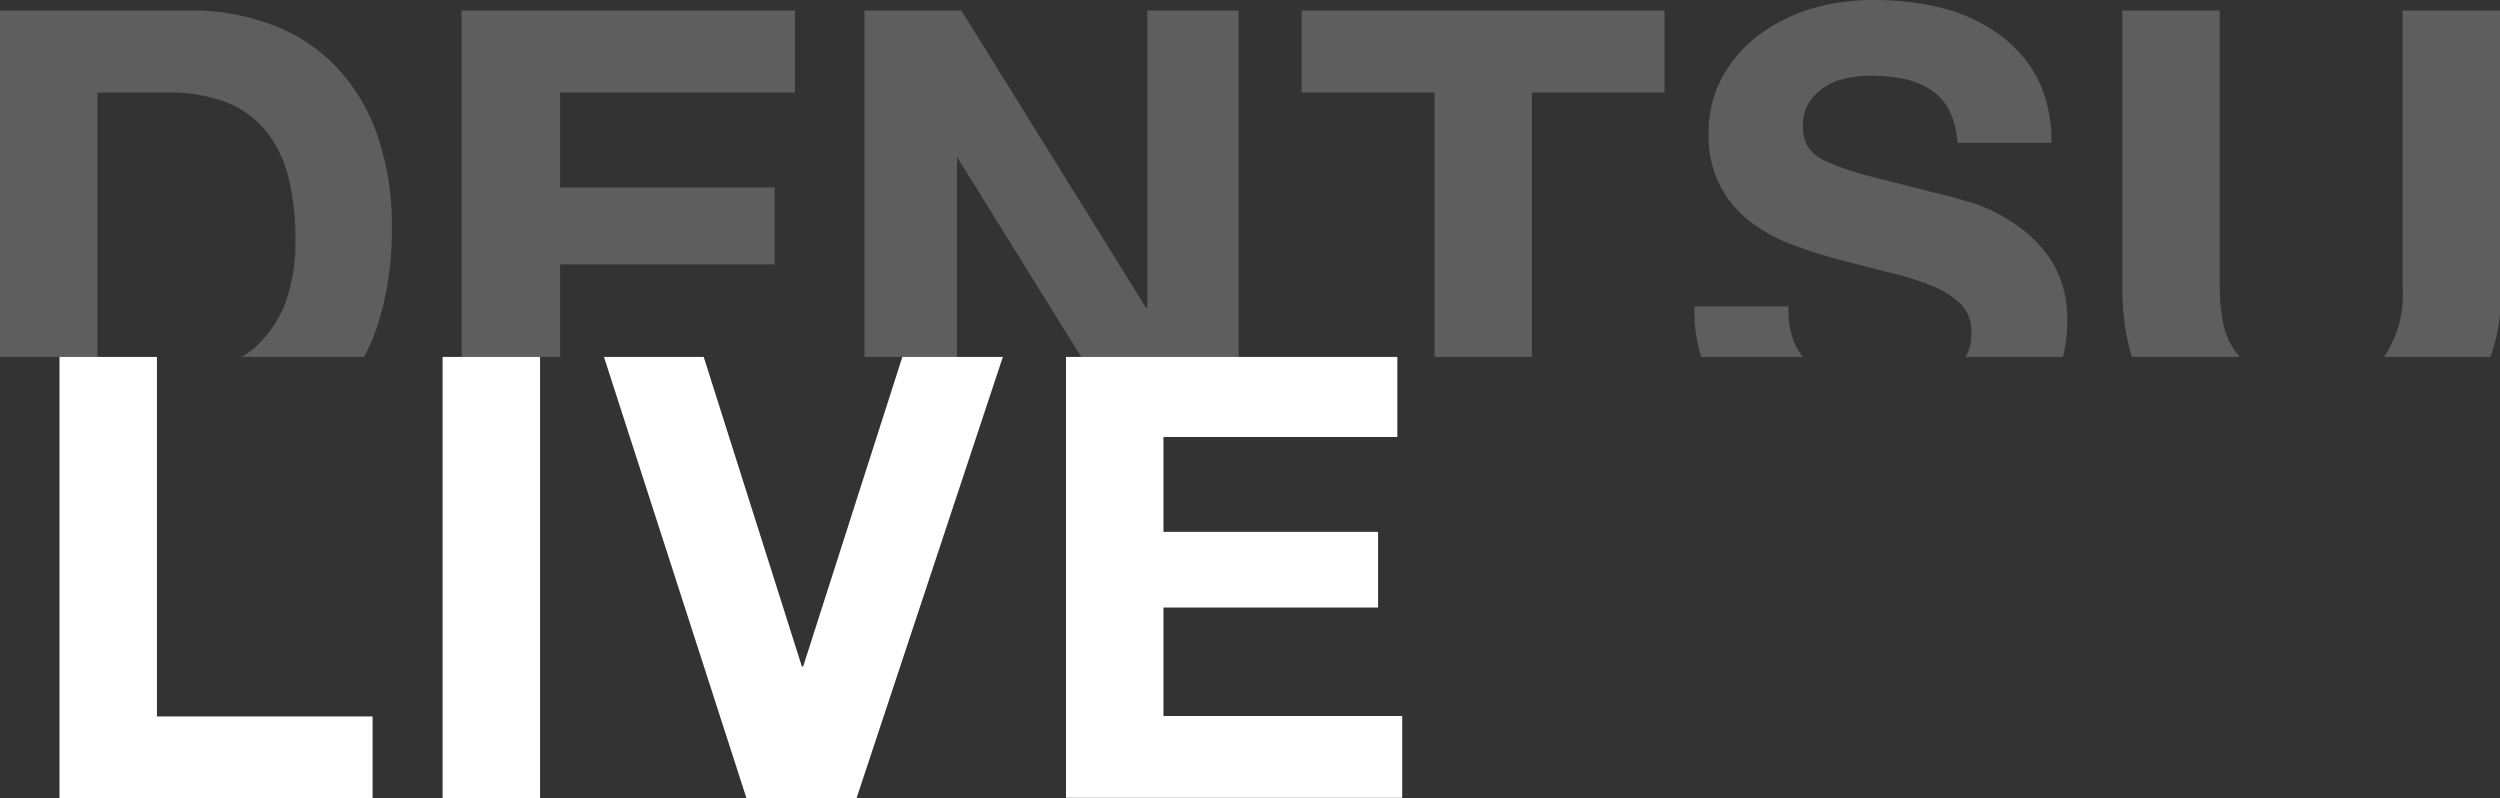 <svg xmlns="http://www.w3.org/2000/svg" xmlns:xlink="http://www.w3.org/1999/xlink" viewBox="0 0 97.49 31.13"><rect x="0" y="0" width="97.49" height="31.13" fill="#333333" stroke="none"/><defs><style>.cls-1{fill:none;}.cls-2{clip-path:url(#clip-path);}.cls-3{fill:#5e5e5e;}.cls-4{clip-path:url(#clip-path-2);}.cls-5{fill:#fff;}</style><clipPath id="clip-path" transform="translate(0 -0.15)"><rect id="SVGID" class="cls-1" width="97.49" height="14.07"/></clipPath><clipPath id="clip-path-2" transform="translate(0 -0.15)"><rect id="SVGID-2" data-name="SVGID" class="cls-1" y="14.07" width="97.49" height="17.66"/></clipPath></defs><g id="レイヤー_2" data-name="レイヤー 2"><g id="レイヤー_1-2" data-name="レイヤー 1"><g class="cls-2"><path class="cls-3" d="M7.45.56a8.8,8.8,0,0,1,3.11.54,6.73,6.73,0,0,1,2.49,1.59,7.35,7.35,0,0,1,1.64,2.66,10.7,10.7,0,0,1,.59,3.75,12,12,0,0,1-.48,3.48,7.6,7.6,0,0,1-1.46,2.76,7.1,7.1,0,0,1-2.44,1.83,8.36,8.36,0,0,1-3.45.66H0V.56ZM7.18,14.64a4.84,4.84,0,0,0,1.6-.27,3.53,3.53,0,0,0,1.38-.88,4.61,4.61,0,0,0,1-1.61,7.1,7.1,0,0,0,.36-2.42,9.94,9.94,0,0,0-.26-2.35A4.71,4.71,0,0,0,10.4,5.3,3.75,3.75,0,0,0,8.86,4.15a6.21,6.21,0,0,0-2.35-.39H3.8V14.64Z" transform="translate(0 -0.15)"/><path class="cls-3" d="M31,.56v3.2H21.84v3.7h8.37v3H21.84v4.23h9.31v3.19H18V.56Z" transform="translate(0 -0.15)"/><path class="cls-3" d="M37.49.56l7.2,11.59h.05V.56H48.3V17.83H44.5L37.32,6.27h0V17.83H33.71V.56Z" transform="translate(0 -0.15)"/><path class="cls-3" d="M50.76,3.76V.56H64.91v3.2H59.74V17.83h-3.8V3.76Z" transform="translate(0 -0.15)"/><path class="cls-3" d="M70,13.58a2.8,2.8,0,0,0,.83,1,3.47,3.47,0,0,0,1.23.56,5.76,5.76,0,0,0,1.45.18,8.34,8.34,0,0,0,1.08-.08,3.94,3.94,0,0,0,1.09-.33,2.41,2.41,0,0,0,.85-.66,1.66,1.66,0,0,0,.34-1.08A1.51,1.51,0,0,0,76.46,12a3.53,3.53,0,0,0-1.17-.72,10.38,10.38,0,0,0-1.65-.51l-1.86-.48a18,18,0,0,1-1.89-.6,6.33,6.33,0,0,1-1.64-.9A4.26,4.26,0,0,1,67.08,7.4a4.22,4.22,0,0,1-.45-2,4.5,4.5,0,0,1,.57-2.31,5.17,5.17,0,0,1,1.48-1.64,6.66,6.66,0,0,1,2.09-1A8.77,8.77,0,0,1,73.09.15a11.08,11.08,0,0,1,2.6.3,6.72,6.72,0,0,1,2.21,1,5.12,5.12,0,0,1,1.54,1.73A5.44,5.44,0,0,1,80,5.72H76.33A3.13,3.13,0,0,0,76,4.43a2.11,2.11,0,0,0-.74-.8,3.07,3.07,0,0,0-1.05-.41,6.5,6.5,0,0,0-1.29-.12,4.71,4.71,0,0,0-.92.1,2.4,2.4,0,0,0-.84.34,2.05,2.05,0,0,0-.61.6,1.66,1.66,0,0,0-.24.92,1.53,1.53,0,0,0,.19.82,1.67,1.67,0,0,0,.76.58A9.61,9.61,0,0,0,72.83,7l2.63.67c.32.07.77.19,1.34.36a5.86,5.86,0,0,1,1.7.81A5.06,5.06,0,0,1,80,10.32a4.25,4.25,0,0,1,.61,2.38,5.27,5.27,0,0,1-.46,2.21,4.78,4.78,0,0,1-1.36,1.75,6.81,6.81,0,0,1-2.25,1.15,10.8,10.8,0,0,1-3.11.41,11.13,11.13,0,0,1-2.77-.35,7.17,7.17,0,0,1-2.37-1.1,5.49,5.49,0,0,1-1.63-1.91,5.73,5.73,0,0,1-.58-2.76h3.67A3.2,3.2,0,0,0,70,13.58Z" transform="translate(0 -0.15)"/><path class="cls-3" d="M95.53,16.51a8,8,0,0,1-5.42,1.71,8,8,0,0,1-5.43-1.69q-1.92-1.7-1.92-5.23V.56h3.8V11.3a7.87,7.87,0,0,0,.12,1.38,2.81,2.81,0,0,0,.51,1.2,2.7,2.7,0,0,0,1.07.84,4.35,4.35,0,0,0,1.85.33,3.55,3.55,0,0,0,2.81-.91,4.34,4.34,0,0,0,.77-2.84V.56h3.8V11.3A6.52,6.52,0,0,1,95.53,16.51Z" transform="translate(0 -0.15)"/></g><g class="cls-4"><path class="cls-5" d="M6.12,14V28.09h8.41v3.19H2.32V14Z" transform="translate(0 -0.15)"/><path class="cls-5" d="M21.06,14V31.28h-3.8V14Z" transform="translate(0 -0.15)"/><path class="cls-5" d="M29.11,31.28,23.53,14h3.89l3.85,12.14h.05L35.21,14h3.92L33.4,31.28Z" transform="translate(0 -0.15)"/><path class="cls-5" d="M54.49,14v3.19H45.37v3.7h8.37v2.95H45.37v4.23h9.31v3.19H41.57V14Z" transform="translate(0 -0.15)"/></g></g></g></svg>
